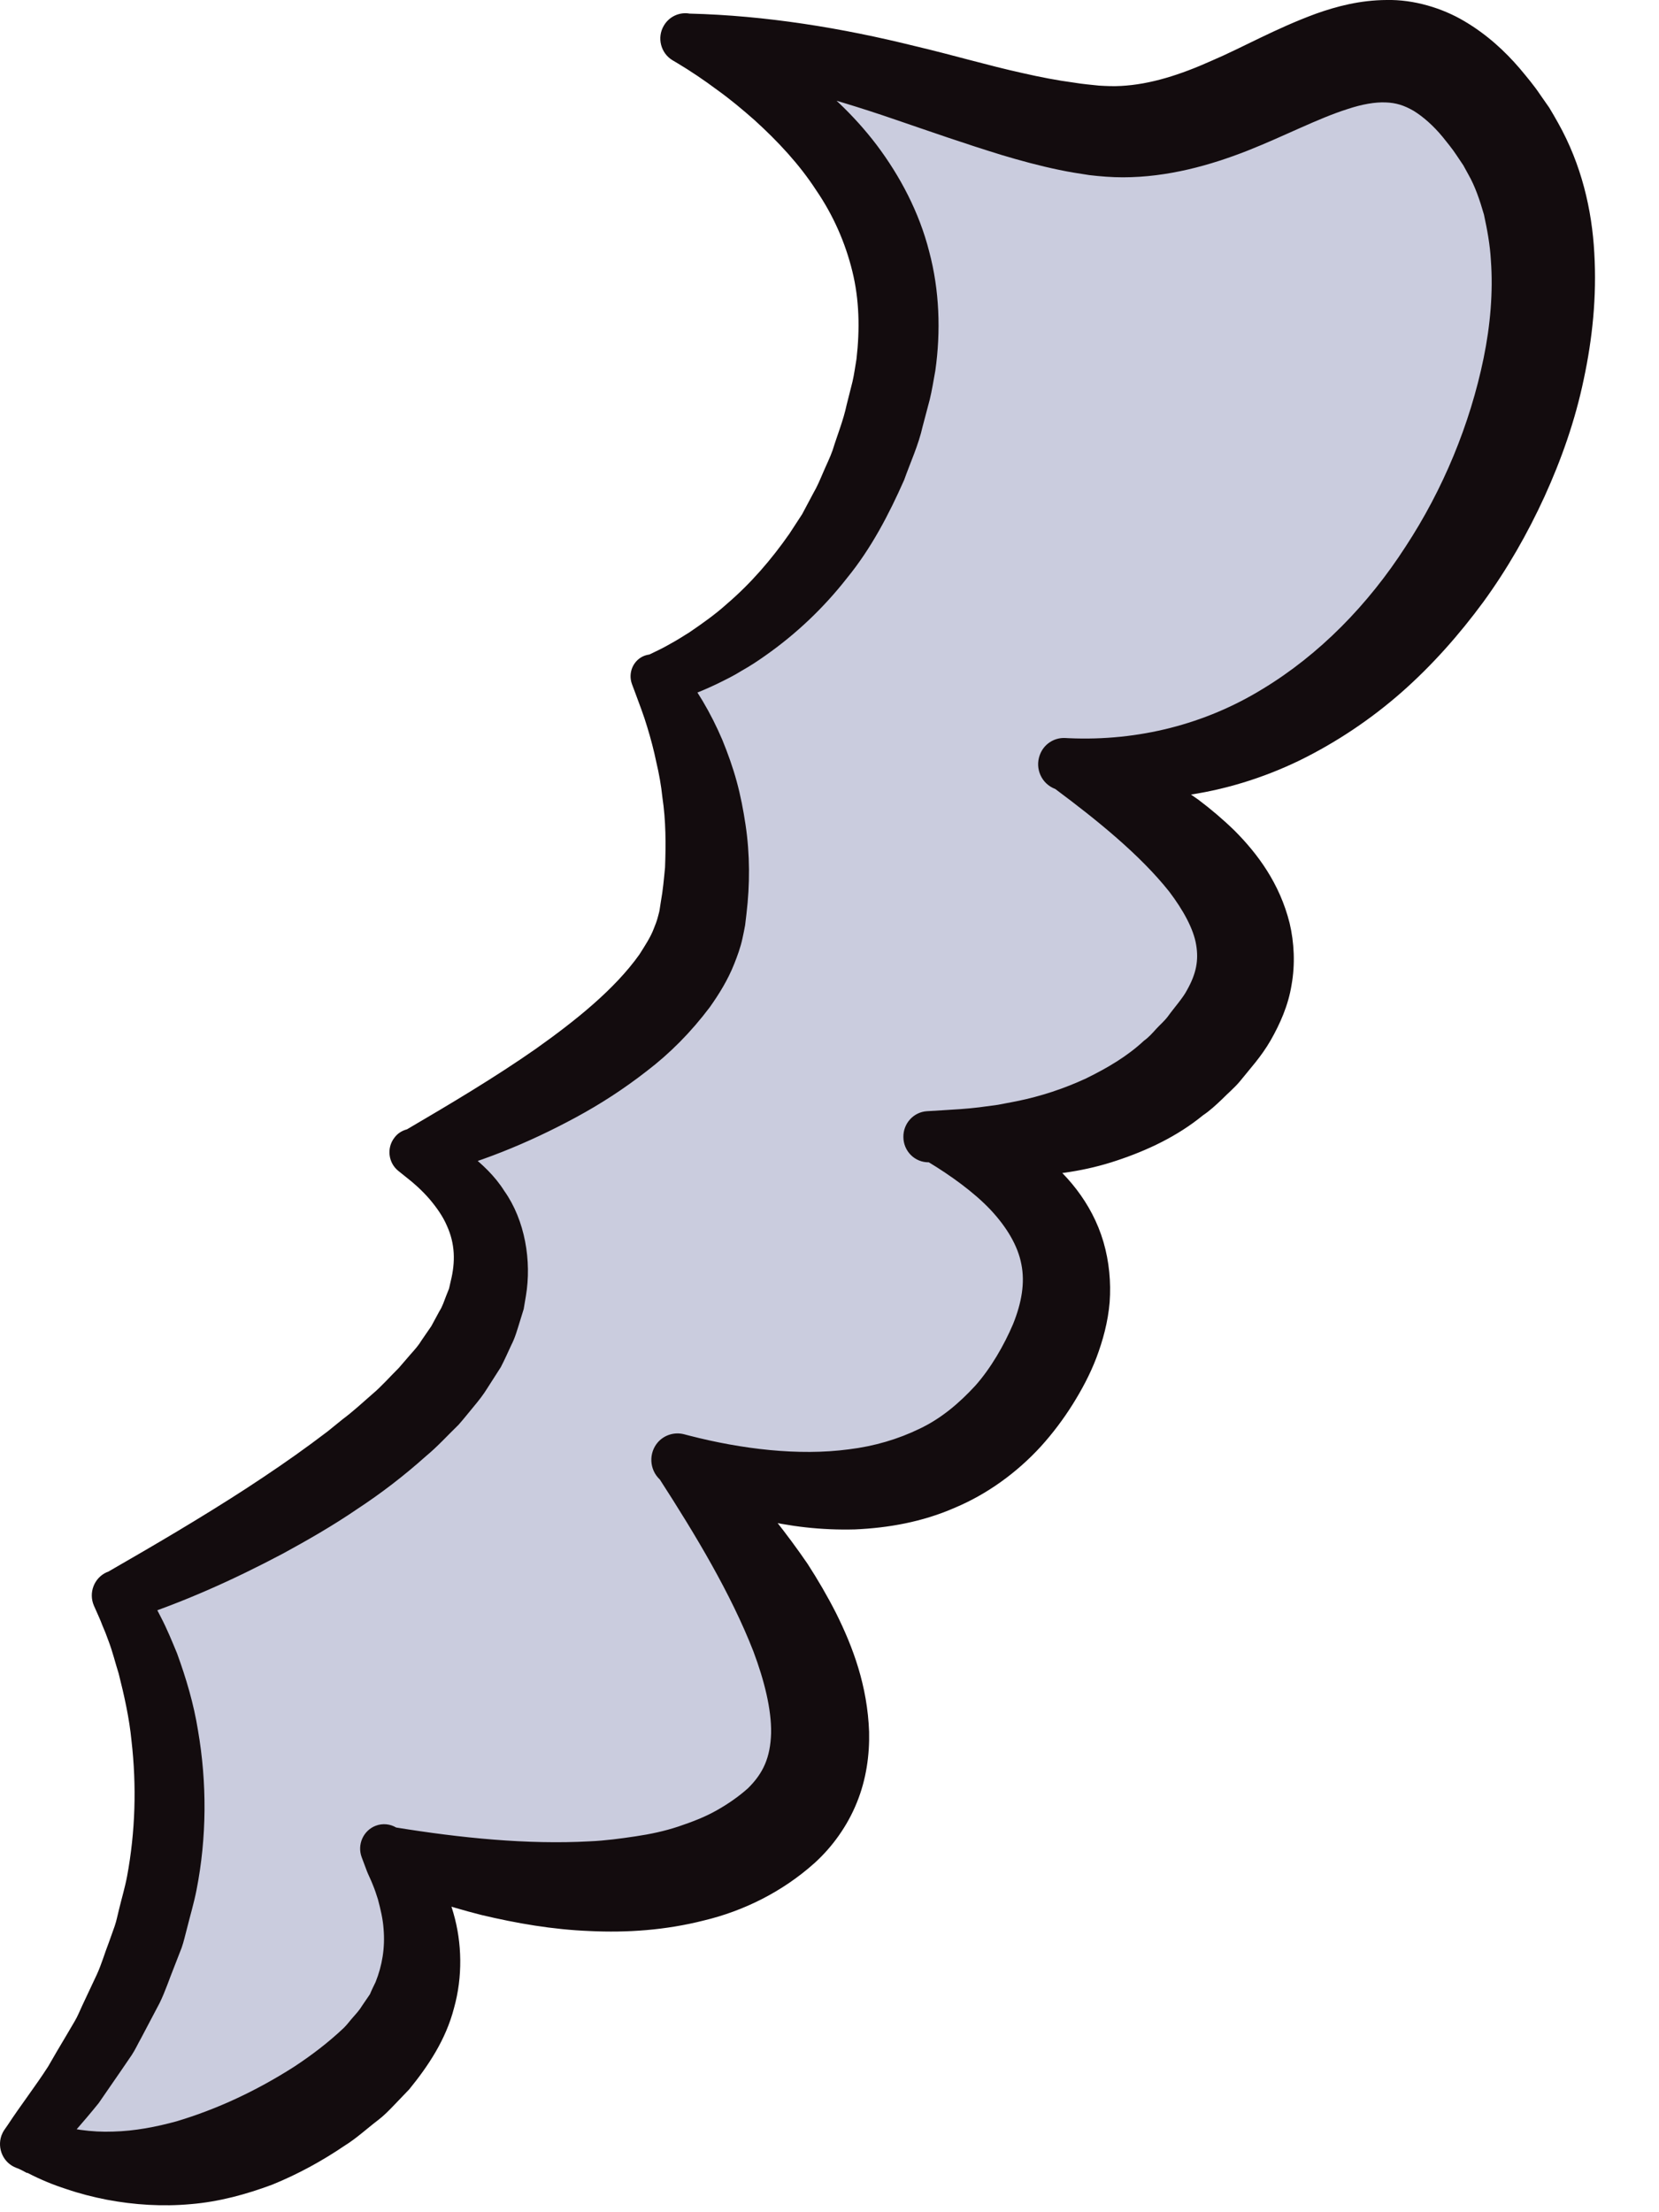 <?xml version="1.0" encoding="utf-8"?>
<svg xmlns="http://www.w3.org/2000/svg" fill="none" height="100%" overflow="visible" preserveAspectRatio="none" style="display: block;" viewBox="0 0 15 20" width="100%">
<g id="Group">
<path d="M0.346 19.42C0.649 19.553 1.672 19.885 2.952 19C4.485 17.941 3.504 16.757 3.504 16.757C3.504 16.757 5.896 17.568 7.061 16.508C8.226 15.449 6.141 13.206 6.141 13.206C6.141 13.206 8.288 14.14 9.33 12.521C10.373 10.901 8.472 10.278 8.472 10.278C8.472 10.278 10.128 10.589 11.047 9.281C11.967 7.972 9.637 6.913 9.637 6.913C12.765 7.349 14.788 3.049 13.623 1.242C12.457 -0.565 11.476 1.367 9.882 1.18C8.851 1.059 7.92 0.521 6.214 0.359C6.214 0.359 8.528 1.339 8.064 3.505C7.601 5.671 5.932 6.142 5.932 6.142C5.932 6.142 6.563 7.048 6.349 8.309C6.143 9.53 3.754 10.429 3.754 10.429C3.754 10.429 4.912 10.947 4.217 12.171C3.522 13.396 1.066 14.432 1.066 14.432C1.066 14.432 2.546 16.738 0.253 19.377L0.346 19.422L0.346 19.42Z" fill="#CACCDE" id="Vector"/>
<path d="M0.449 19.193C0.622 19.248 0.829 19.279 1.023 19.271C1.219 19.266 1.411 19.229 1.597 19.178C1.967 19.067 2.319 18.902 2.659 18.685C2.825 18.576 2.975 18.46 3.108 18.334C3.14 18.303 3.165 18.267 3.194 18.235C3.223 18.202 3.253 18.169 3.274 18.133L3.345 18.029C3.36 17.992 3.378 17.956 3.396 17.919C3.455 17.771 3.483 17.611 3.468 17.437C3.462 17.35 3.441 17.261 3.417 17.171C3.403 17.126 3.388 17.081 3.37 17.038C3.354 16.996 3.329 16.947 3.318 16.918L3.27 16.79C3.228 16.676 3.285 16.549 3.397 16.506C3.46 16.482 3.528 16.49 3.582 16.522C4.162 16.616 4.767 16.678 5.331 16.647C5.472 16.641 5.611 16.622 5.745 16.602C5.881 16.582 6.011 16.554 6.134 16.513C6.256 16.472 6.374 16.427 6.478 16.368C6.583 16.309 6.679 16.242 6.763 16.167C6.901 16.031 6.965 15.889 6.972 15.67C6.976 15.453 6.91 15.191 6.812 14.93C6.609 14.409 6.29 13.878 5.966 13.376C5.87 13.286 5.863 13.135 5.95 13.037C6.011 12.97 6.101 12.946 6.182 12.966L6.236 12.98C6.703 13.1 7.219 13.164 7.675 13.103C7.905 13.075 8.121 13.011 8.314 12.917C8.509 12.825 8.672 12.686 8.817 12.529C8.958 12.371 9.079 12.161 9.16 11.97C9.238 11.776 9.268 11.597 9.235 11.431C9.204 11.264 9.103 11.093 8.951 10.932C8.801 10.775 8.593 10.626 8.398 10.508C8.272 10.51 8.169 10.408 8.168 10.28C8.166 10.156 8.261 10.053 8.382 10.046L8.515 10.038C8.616 10.032 8.741 10.025 8.853 10.011L9.024 9.988L9.191 9.956C9.414 9.911 9.625 9.84 9.819 9.75C10.011 9.656 10.192 9.55 10.343 9.409C10.385 9.379 10.419 9.341 10.454 9.302C10.489 9.264 10.528 9.231 10.559 9.19C10.618 9.108 10.696 9.022 10.732 8.952C10.816 8.803 10.839 8.683 10.815 8.541C10.792 8.399 10.698 8.227 10.571 8.06C10.307 7.728 9.92 7.415 9.54 7.132H9.539C9.418 7.086 9.356 6.95 9.401 6.827C9.436 6.728 9.53 6.668 9.629 6.672L9.668 6.674C10.293 6.701 10.897 6.547 11.414 6.23C11.932 5.917 12.372 5.464 12.708 4.943C13.048 4.425 13.291 3.836 13.414 3.239C13.475 2.942 13.501 2.64 13.48 2.354C13.472 2.209 13.446 2.073 13.417 1.939C13.38 1.811 13.338 1.685 13.276 1.577L13.231 1.495L13.17 1.404C13.13 1.343 13.086 1.291 13.044 1.238C12.958 1.134 12.867 1.055 12.783 1.003C12.697 0.953 12.623 0.929 12.528 0.926C12.434 0.922 12.316 0.942 12.184 0.986C11.918 1.07 11.616 1.229 11.28 1.362C10.944 1.494 10.559 1.603 10.152 1.603C10.051 1.603 9.95 1.595 9.849 1.583C9.757 1.569 9.666 1.555 9.577 1.536C9.398 1.499 9.226 1.452 9.059 1.402C8.723 1.299 8.407 1.188 8.094 1.081C7.47 0.866 6.843 0.701 6.195 0.591H6.193L6.303 0.142C6.473 0.201 6.617 0.266 6.765 0.344C6.911 0.423 7.054 0.508 7.19 0.606C7.463 0.801 7.717 1.034 7.929 1.314C8.139 1.594 8.311 1.919 8.401 2.273C8.495 2.625 8.507 2.997 8.457 3.35C8.441 3.438 8.427 3.527 8.407 3.61L8.342 3.856C8.305 4.022 8.232 4.179 8.175 4.339C8.037 4.651 7.877 4.958 7.659 5.225C7.448 5.495 7.198 5.732 6.92 5.927C6.851 5.976 6.781 6.022 6.706 6.064C6.635 6.109 6.558 6.146 6.483 6.183C6.327 6.257 6.18 6.316 5.994 6.362H5.993L6.117 6.008C6.216 6.121 6.284 6.222 6.353 6.337C6.42 6.45 6.479 6.567 6.531 6.689C6.581 6.811 6.626 6.937 6.661 7.065C6.696 7.193 6.721 7.324 6.741 7.457C6.781 7.723 6.781 7.996 6.749 8.264L6.737 8.365C6.731 8.402 6.721 8.445 6.713 8.484C6.696 8.564 6.668 8.64 6.639 8.713C6.581 8.86 6.502 8.986 6.419 9.104C6.246 9.334 6.055 9.525 5.848 9.683C5.643 9.843 5.43 9.981 5.21 10.1C4.769 10.339 4.318 10.521 3.834 10.639H3.832L3.845 10.217C3.999 10.273 4.117 10.338 4.24 10.43C4.357 10.523 4.472 10.628 4.559 10.766C4.748 11.032 4.808 11.402 4.755 11.716L4.735 11.835L4.701 11.945C4.678 12.019 4.657 12.095 4.623 12.16C4.592 12.227 4.562 12.295 4.528 12.36L4.409 12.546C4.37 12.61 4.326 12.665 4.281 12.719C4.236 12.773 4.192 12.829 4.146 12.881C4.048 12.976 3.955 13.079 3.852 13.164C3.652 13.343 3.442 13.504 3.225 13.646C3.01 13.793 2.786 13.921 2.561 14.044C2.108 14.284 1.648 14.491 1.157 14.649H1.156L1.263 14.298C1.342 14.411 1.4 14.509 1.454 14.619C1.51 14.726 1.555 14.837 1.601 14.948C1.683 15.173 1.752 15.405 1.79 15.643C1.872 16.118 1.87 16.612 1.777 17.086C1.754 17.204 1.719 17.32 1.69 17.437C1.674 17.495 1.662 17.554 1.642 17.61L1.577 17.777C1.532 17.888 1.495 18.003 1.443 18.109L1.277 18.424C1.248 18.475 1.224 18.529 1.191 18.579L1.092 18.724L0.892 19.014C0.746 19.195 0.591 19.367 0.437 19.539L0.36 19.15C0.387 19.168 0.418 19.18 0.448 19.193H0.449ZM0.245 19.646C0.213 19.629 0.182 19.611 0.148 19.599C0.031 19.556 -0.028 19.425 0.013 19.307C0.02 19.289 0.028 19.272 0.039 19.256L0.071 19.21C0.189 19.03 0.32 18.862 0.435 18.683C0.487 18.591 0.541 18.501 0.595 18.41L0.675 18.274C0.702 18.229 0.721 18.18 0.743 18.133L0.876 17.85C0.919 17.756 0.947 17.656 0.985 17.559L1.037 17.413C1.054 17.364 1.063 17.313 1.076 17.263C1.1 17.163 1.13 17.064 1.149 16.963C1.224 16.559 1.236 16.147 1.189 15.738C1.169 15.533 1.124 15.332 1.073 15.13C1.042 15.033 1.018 14.931 0.981 14.835C0.964 14.786 0.945 14.739 0.925 14.693C0.908 14.646 0.884 14.596 0.869 14.561L0.849 14.516C0.799 14.4 0.851 14.265 0.965 14.214C0.969 14.213 0.972 14.211 0.976 14.21H0.977C1.396 13.969 1.821 13.72 2.226 13.457C2.428 13.325 2.627 13.19 2.818 13.049L2.961 12.942L3.098 12.831C3.193 12.76 3.277 12.682 3.364 12.606C3.453 12.531 3.525 12.447 3.606 12.367L3.713 12.243C3.75 12.202 3.786 12.161 3.812 12.117L3.9 11.989L3.973 11.854C4.002 11.809 4.015 11.763 4.033 11.718L4.06 11.65L4.075 11.584C4.119 11.408 4.115 11.244 4.04 11.08C4.005 10.998 3.949 10.918 3.884 10.841C3.851 10.803 3.815 10.766 3.776 10.73C3.74 10.697 3.693 10.658 3.663 10.635L3.603 10.587C3.511 10.514 3.494 10.38 3.565 10.287C3.593 10.248 3.633 10.223 3.676 10.211H3.678C4.072 9.98 4.474 9.741 4.842 9.484C5.206 9.226 5.557 8.944 5.78 8.631C5.83 8.552 5.881 8.475 5.91 8.399C5.925 8.362 5.94 8.324 5.949 8.287C5.953 8.268 5.959 8.254 5.963 8.231L5.975 8.153C5.994 8.05 6.003 7.946 6.013 7.842C6.017 7.737 6.019 7.632 6.016 7.526C6.013 7.42 6.005 7.314 5.989 7.208C5.978 7.102 5.959 6.995 5.934 6.89C5.912 6.783 5.884 6.678 5.852 6.573C5.822 6.471 5.779 6.36 5.747 6.273L5.714 6.185C5.676 6.082 5.726 5.967 5.827 5.928C5.842 5.923 5.857 5.919 5.872 5.917C5.922 5.893 5.991 5.861 6.051 5.826C6.112 5.793 6.173 5.755 6.233 5.717C6.35 5.637 6.467 5.555 6.573 5.459C6.789 5.274 6.975 5.058 7.137 4.826L7.253 4.648L7.353 4.46C7.389 4.399 7.416 4.333 7.444 4.268C7.472 4.202 7.504 4.139 7.528 4.071C7.57 3.934 7.625 3.802 7.655 3.66L7.708 3.45C7.724 3.381 7.732 3.314 7.744 3.246C7.775 2.977 7.77 2.708 7.706 2.451C7.643 2.195 7.535 1.947 7.379 1.719C7.229 1.488 7.035 1.279 6.821 1.085C6.713 0.99 6.601 0.896 6.482 0.811C6.367 0.725 6.239 0.639 6.125 0.571L6.081 0.545C5.974 0.481 5.938 0.34 6.002 0.232C6.051 0.148 6.145 0.107 6.235 0.123H6.236C6.923 0.14 7.615 0.253 8.278 0.418C8.61 0.496 8.933 0.592 9.247 0.661C9.405 0.697 9.559 0.727 9.711 0.747C9.787 0.76 9.863 0.766 9.936 0.774C10.003 0.778 10.069 0.781 10.136 0.777C10.402 0.763 10.672 0.676 10.953 0.55C11.239 0.428 11.528 0.26 11.898 0.124C12.083 0.058 12.297 0.001 12.539 0C12.78 -0.005 13.038 0.071 13.241 0.192C13.446 0.313 13.608 0.464 13.741 0.619C13.806 0.697 13.871 0.774 13.925 0.855L14.008 0.974C14.035 1.018 14.062 1.066 14.088 1.112C14.299 1.488 14.394 1.896 14.415 2.288C14.438 2.681 14.398 3.064 14.319 3.432C14.242 3.801 14.118 4.153 13.965 4.489C13.811 4.825 13.628 5.145 13.411 5.443C13.193 5.739 12.948 6.016 12.671 6.26C12.394 6.503 12.084 6.711 11.752 6.874C11.418 7.036 11.059 7.146 10.694 7.194C10.328 7.241 9.958 7.224 9.606 7.149L9.735 6.691H9.736C10.005 6.767 10.243 6.874 10.484 7.006C10.603 7.074 10.72 7.147 10.834 7.229C10.947 7.314 11.056 7.406 11.163 7.51C11.371 7.719 11.57 7.986 11.66 8.345C11.702 8.522 11.711 8.718 11.678 8.903C11.648 9.091 11.573 9.257 11.489 9.405C11.401 9.557 11.305 9.658 11.209 9.778C11.161 9.835 11.102 9.884 11.049 9.938C10.994 9.99 10.94 10.041 10.877 10.083C10.644 10.274 10.37 10.402 10.095 10.493C9.82 10.585 9.535 10.626 9.257 10.63C9.118 10.628 8.98 10.624 8.843 10.604C8.704 10.585 8.577 10.56 8.429 10.514L8.546 10.044H8.549C8.707 10.077 8.84 10.122 8.98 10.182C9.116 10.244 9.252 10.315 9.379 10.41C9.632 10.593 9.872 10.87 9.977 11.228C10.029 11.406 10.046 11.594 10.033 11.772C10.018 11.952 9.972 12.118 9.914 12.273C9.855 12.428 9.779 12.568 9.697 12.699C9.614 12.831 9.518 12.959 9.411 13.077C9.194 13.314 8.925 13.509 8.631 13.632C8.339 13.76 8.029 13.814 7.729 13.827C7.429 13.835 7.136 13.801 6.856 13.732C6.717 13.698 6.579 13.657 6.446 13.607C6.309 13.558 6.186 13.502 6.047 13.43L6.318 13.035C6.577 13.249 6.796 13.483 7.007 13.739C7.109 13.868 7.208 14.001 7.303 14.14C7.394 14.281 7.48 14.428 7.559 14.583C7.714 14.894 7.843 15.243 7.858 15.657C7.863 15.863 7.833 16.087 7.747 16.297C7.662 16.508 7.525 16.698 7.366 16.842C7.07 17.108 6.716 17.278 6.366 17.362C6.016 17.451 5.669 17.474 5.333 17.458C4.997 17.445 4.67 17.388 4.354 17.313C4.036 17.232 3.734 17.134 3.429 16.991L3.694 16.595C3.751 16.654 3.789 16.7 3.83 16.754C3.871 16.807 3.905 16.864 3.94 16.921C4.008 17.037 4.062 17.163 4.1 17.297C4.178 17.566 4.184 17.872 4.105 18.154C4.031 18.441 3.871 18.679 3.7 18.889L3.563 19.032C3.517 19.08 3.47 19.128 3.42 19.166C3.32 19.242 3.222 19.333 3.118 19.397C2.915 19.535 2.695 19.656 2.461 19.751C2.225 19.839 1.979 19.906 1.724 19.927C1.47 19.95 1.214 19.934 0.966 19.887C0.843 19.863 0.721 19.832 0.601 19.791C0.48 19.752 0.37 19.707 0.246 19.643L0.245 19.646Z" fill="#130C0E" id="Vector_2"/>
</g>
</svg>